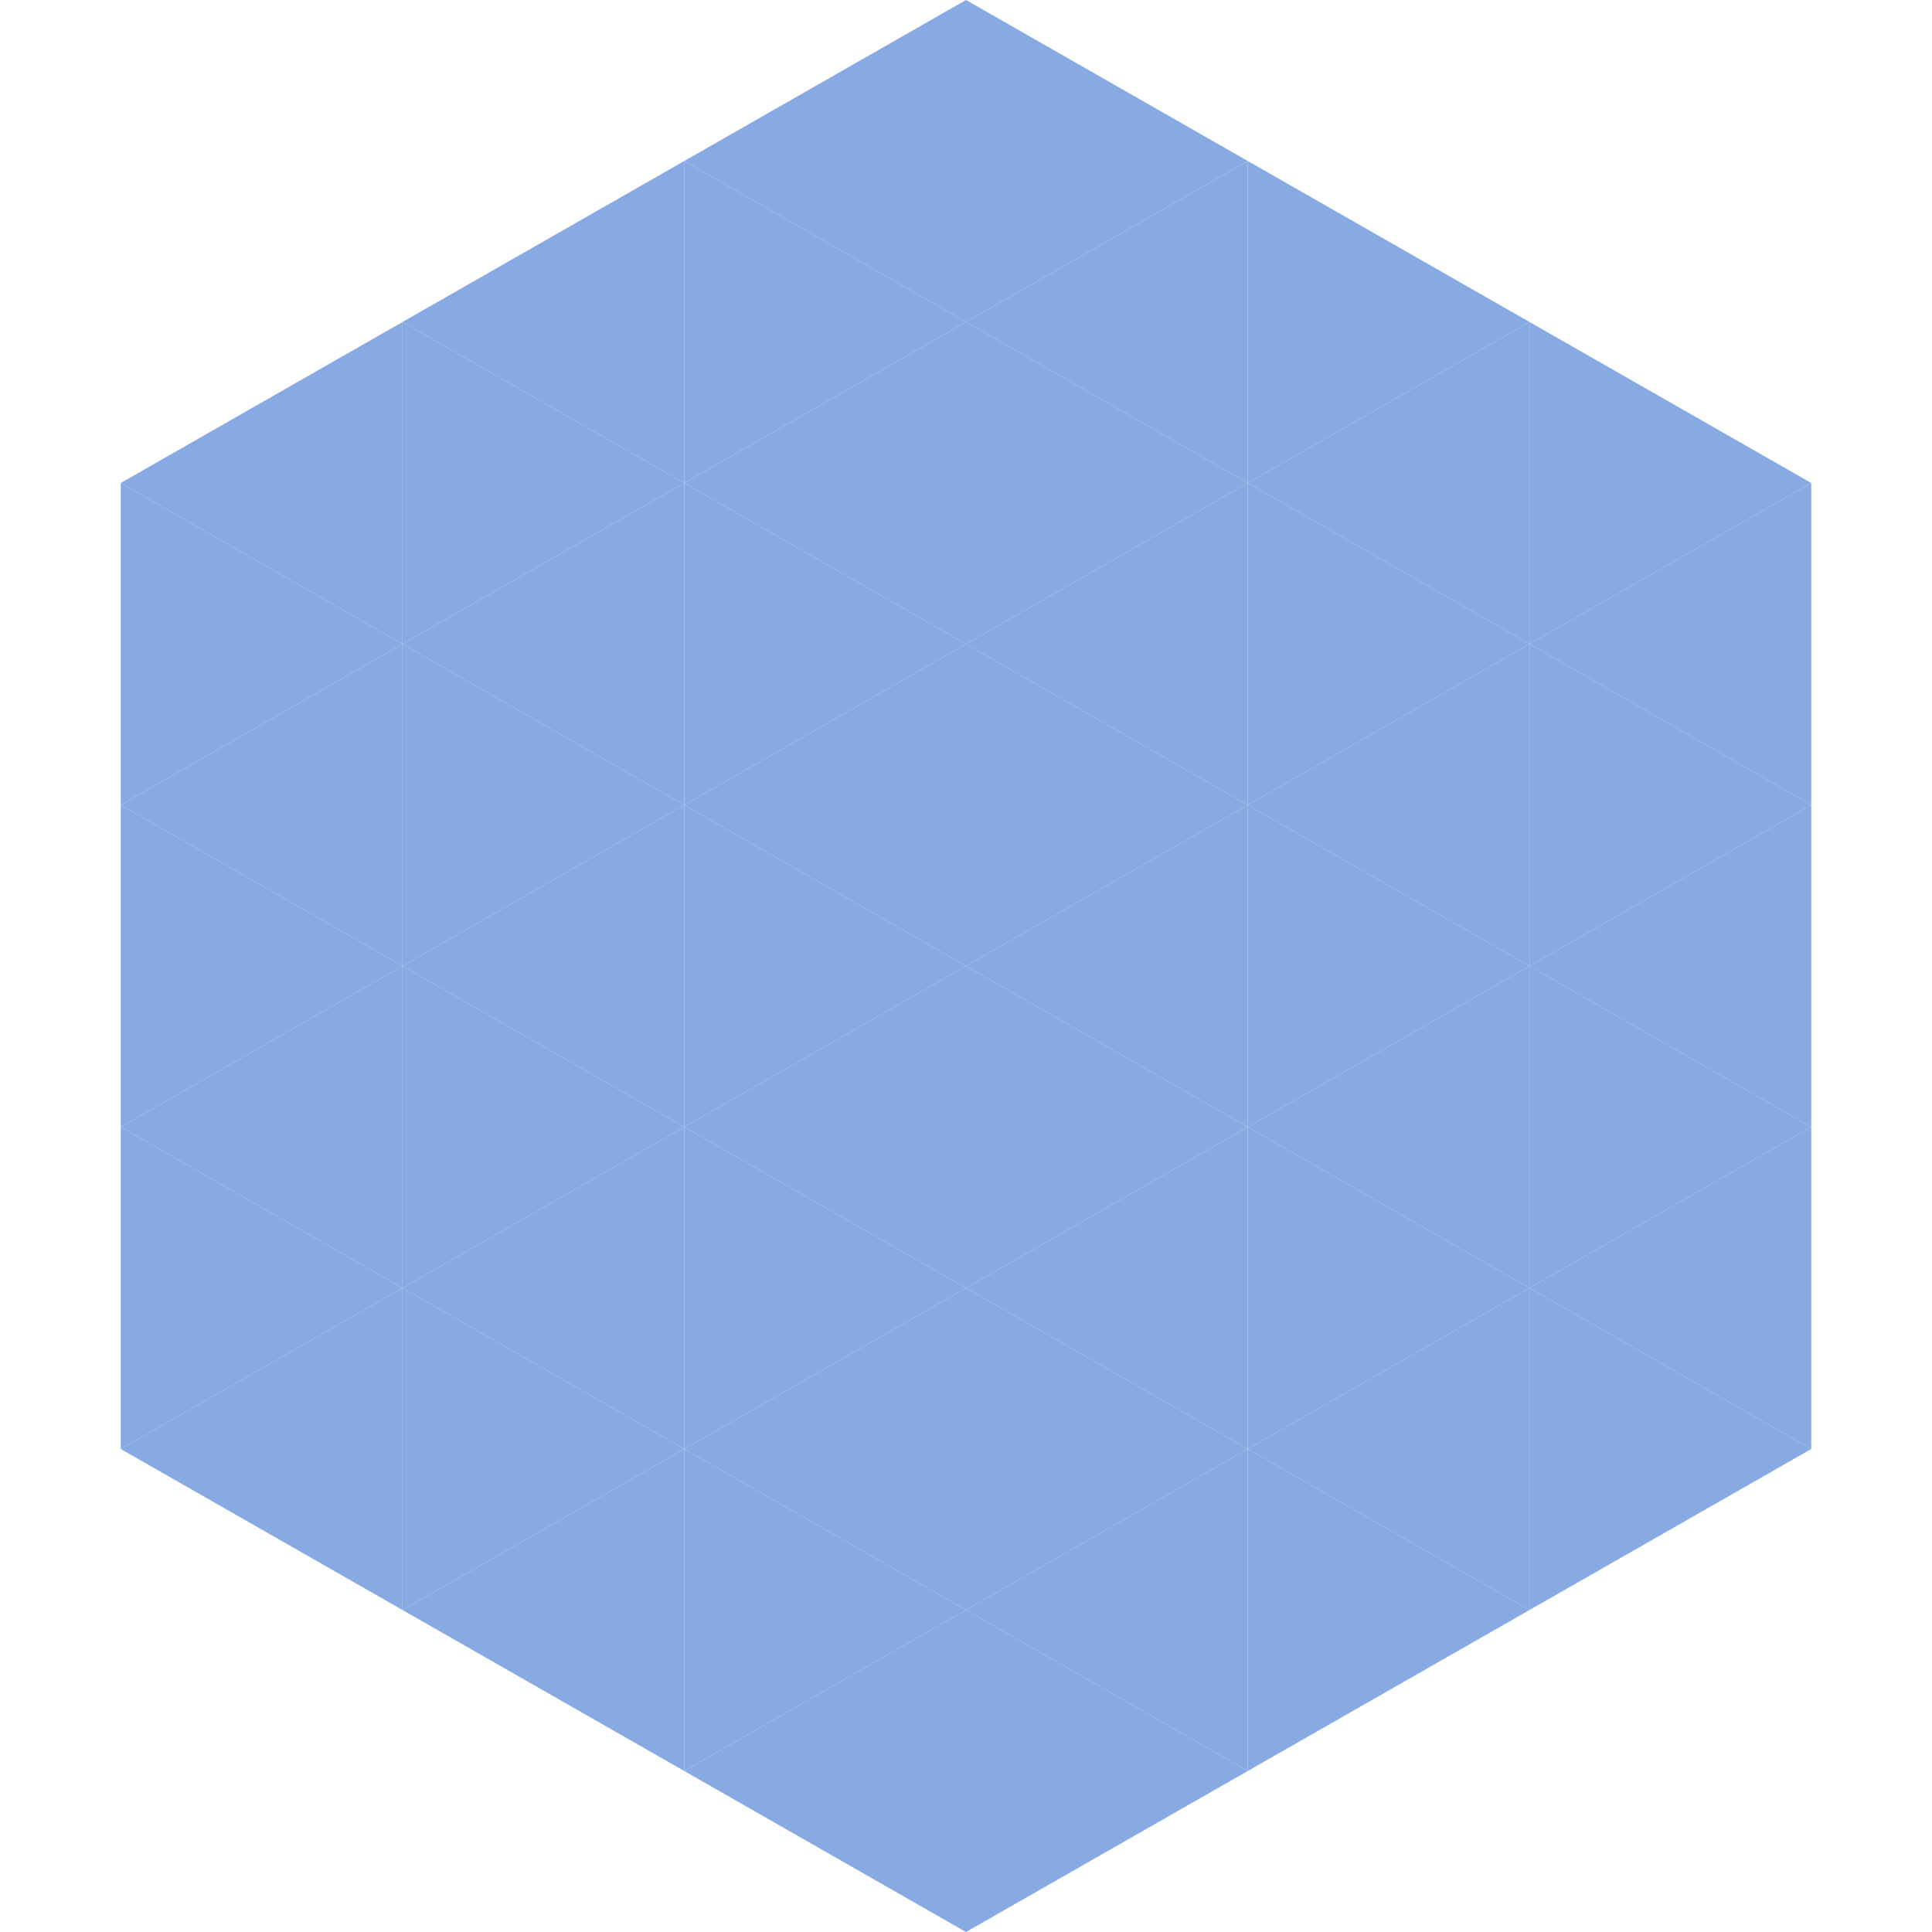 <?xml version="1.0"?>
<!-- Generated by SVGo -->
<svg width="240" height="240"
     xmlns="http://www.w3.org/2000/svg"
     xmlns:xlink="http://www.w3.org/1999/xlink">
<polygon points="50,40 15,60 50,80" style="fill:rgb(136,170,227)" />
<polygon points="190,40 225,60 190,80" style="fill:rgb(136,170,227)" />
<polygon points="15,60 50,80 15,100" style="fill:rgb(136,170,227)" />
<polygon points="225,60 190,80 225,100" style="fill:rgb(136,170,227)" />
<polygon points="50,80 15,100 50,120" style="fill:rgb(136,170,227)" />
<polygon points="190,80 225,100 190,120" style="fill:rgb(136,170,227)" />
<polygon points="15,100 50,120 15,140" style="fill:rgb(136,170,227)" />
<polygon points="225,100 190,120 225,140" style="fill:rgb(136,170,227)" />
<polygon points="50,120 15,140 50,160" style="fill:rgb(136,170,227)" />
<polygon points="190,120 225,140 190,160" style="fill:rgb(136,170,227)" />
<polygon points="15,140 50,160 15,180" style="fill:rgb(136,170,227)" />
<polygon points="225,140 190,160 225,180" style="fill:rgb(136,170,227)" />
<polygon points="50,160 15,180 50,200" style="fill:rgb(136,170,227)" />
<polygon points="190,160 225,180 190,200" style="fill:rgb(136,170,227)" />
<polygon points="15,180 50,200 15,220" style="fill:rgb(255,255,255); fill-opacity:0" />
<polygon points="225,180 190,200 225,220" style="fill:rgb(255,255,255); fill-opacity:0" />
<polygon points="50,0 85,20 50,40" style="fill:rgb(255,255,255); fill-opacity:0" />
<polygon points="190,0 155,20 190,40" style="fill:rgb(255,255,255); fill-opacity:0" />
<polygon points="85,20 50,40 85,60" style="fill:rgb(136,170,227)" />
<polygon points="155,20 190,40 155,60" style="fill:rgb(136,170,227)" />
<polygon points="50,40 85,60 50,80" style="fill:rgb(136,170,227)" />
<polygon points="190,40 155,60 190,80" style="fill:rgb(136,170,227)" />
<polygon points="85,60 50,80 85,100" style="fill:rgb(136,170,227)" />
<polygon points="155,60 190,80 155,100" style="fill:rgb(136,170,227)" />
<polygon points="50,80 85,100 50,120" style="fill:rgb(136,170,227)" />
<polygon points="190,80 155,100 190,120" style="fill:rgb(136,170,227)" />
<polygon points="85,100 50,120 85,140" style="fill:rgb(136,170,227)" />
<polygon points="155,100 190,120 155,140" style="fill:rgb(136,170,227)" />
<polygon points="50,120 85,140 50,160" style="fill:rgb(136,170,227)" />
<polygon points="190,120 155,140 190,160" style="fill:rgb(136,170,227)" />
<polygon points="85,140 50,160 85,180" style="fill:rgb(136,170,227)" />
<polygon points="155,140 190,160 155,180" style="fill:rgb(136,170,227)" />
<polygon points="50,160 85,180 50,200" style="fill:rgb(136,170,227)" />
<polygon points="190,160 155,180 190,200" style="fill:rgb(136,170,227)" />
<polygon points="85,180 50,200 85,220" style="fill:rgb(136,170,227)" />
<polygon points="155,180 190,200 155,220" style="fill:rgb(136,170,227)" />
<polygon points="120,0 85,20 120,40" style="fill:rgb(136,170,227)" />
<polygon points="120,0 155,20 120,40" style="fill:rgb(136,170,227)" />
<polygon points="85,20 120,40 85,60" style="fill:rgb(136,170,227)" />
<polygon points="155,20 120,40 155,60" style="fill:rgb(136,170,227)" />
<polygon points="120,40 85,60 120,80" style="fill:rgb(136,170,227)" />
<polygon points="120,40 155,60 120,80" style="fill:rgb(136,170,227)" />
<polygon points="85,60 120,80 85,100" style="fill:rgb(136,170,227)" />
<polygon points="155,60 120,80 155,100" style="fill:rgb(136,170,227)" />
<polygon points="120,80 85,100 120,120" style="fill:rgb(136,170,227)" />
<polygon points="120,80 155,100 120,120" style="fill:rgb(136,170,227)" />
<polygon points="85,100 120,120 85,140" style="fill:rgb(136,170,227)" />
<polygon points="155,100 120,120 155,140" style="fill:rgb(136,170,227)" />
<polygon points="120,120 85,140 120,160" style="fill:rgb(136,170,227)" />
<polygon points="120,120 155,140 120,160" style="fill:rgb(136,170,227)" />
<polygon points="85,140 120,160 85,180" style="fill:rgb(136,170,227)" />
<polygon points="155,140 120,160 155,180" style="fill:rgb(136,170,227)" />
<polygon points="120,160 85,180 120,200" style="fill:rgb(136,170,227)" />
<polygon points="120,160 155,180 120,200" style="fill:rgb(136,170,227)" />
<polygon points="85,180 120,200 85,220" style="fill:rgb(136,170,227)" />
<polygon points="155,180 120,200 155,220" style="fill:rgb(136,170,227)" />
<polygon points="120,200 85,220 120,240" style="fill:rgb(136,170,227)" />
<polygon points="120,200 155,220 120,240" style="fill:rgb(136,170,227)" />
<polygon points="85,220 120,240 85,260" style="fill:rgb(255,255,255); fill-opacity:0" />
<polygon points="155,220 120,240 155,260" style="fill:rgb(255,255,255); fill-opacity:0" />
</svg>
